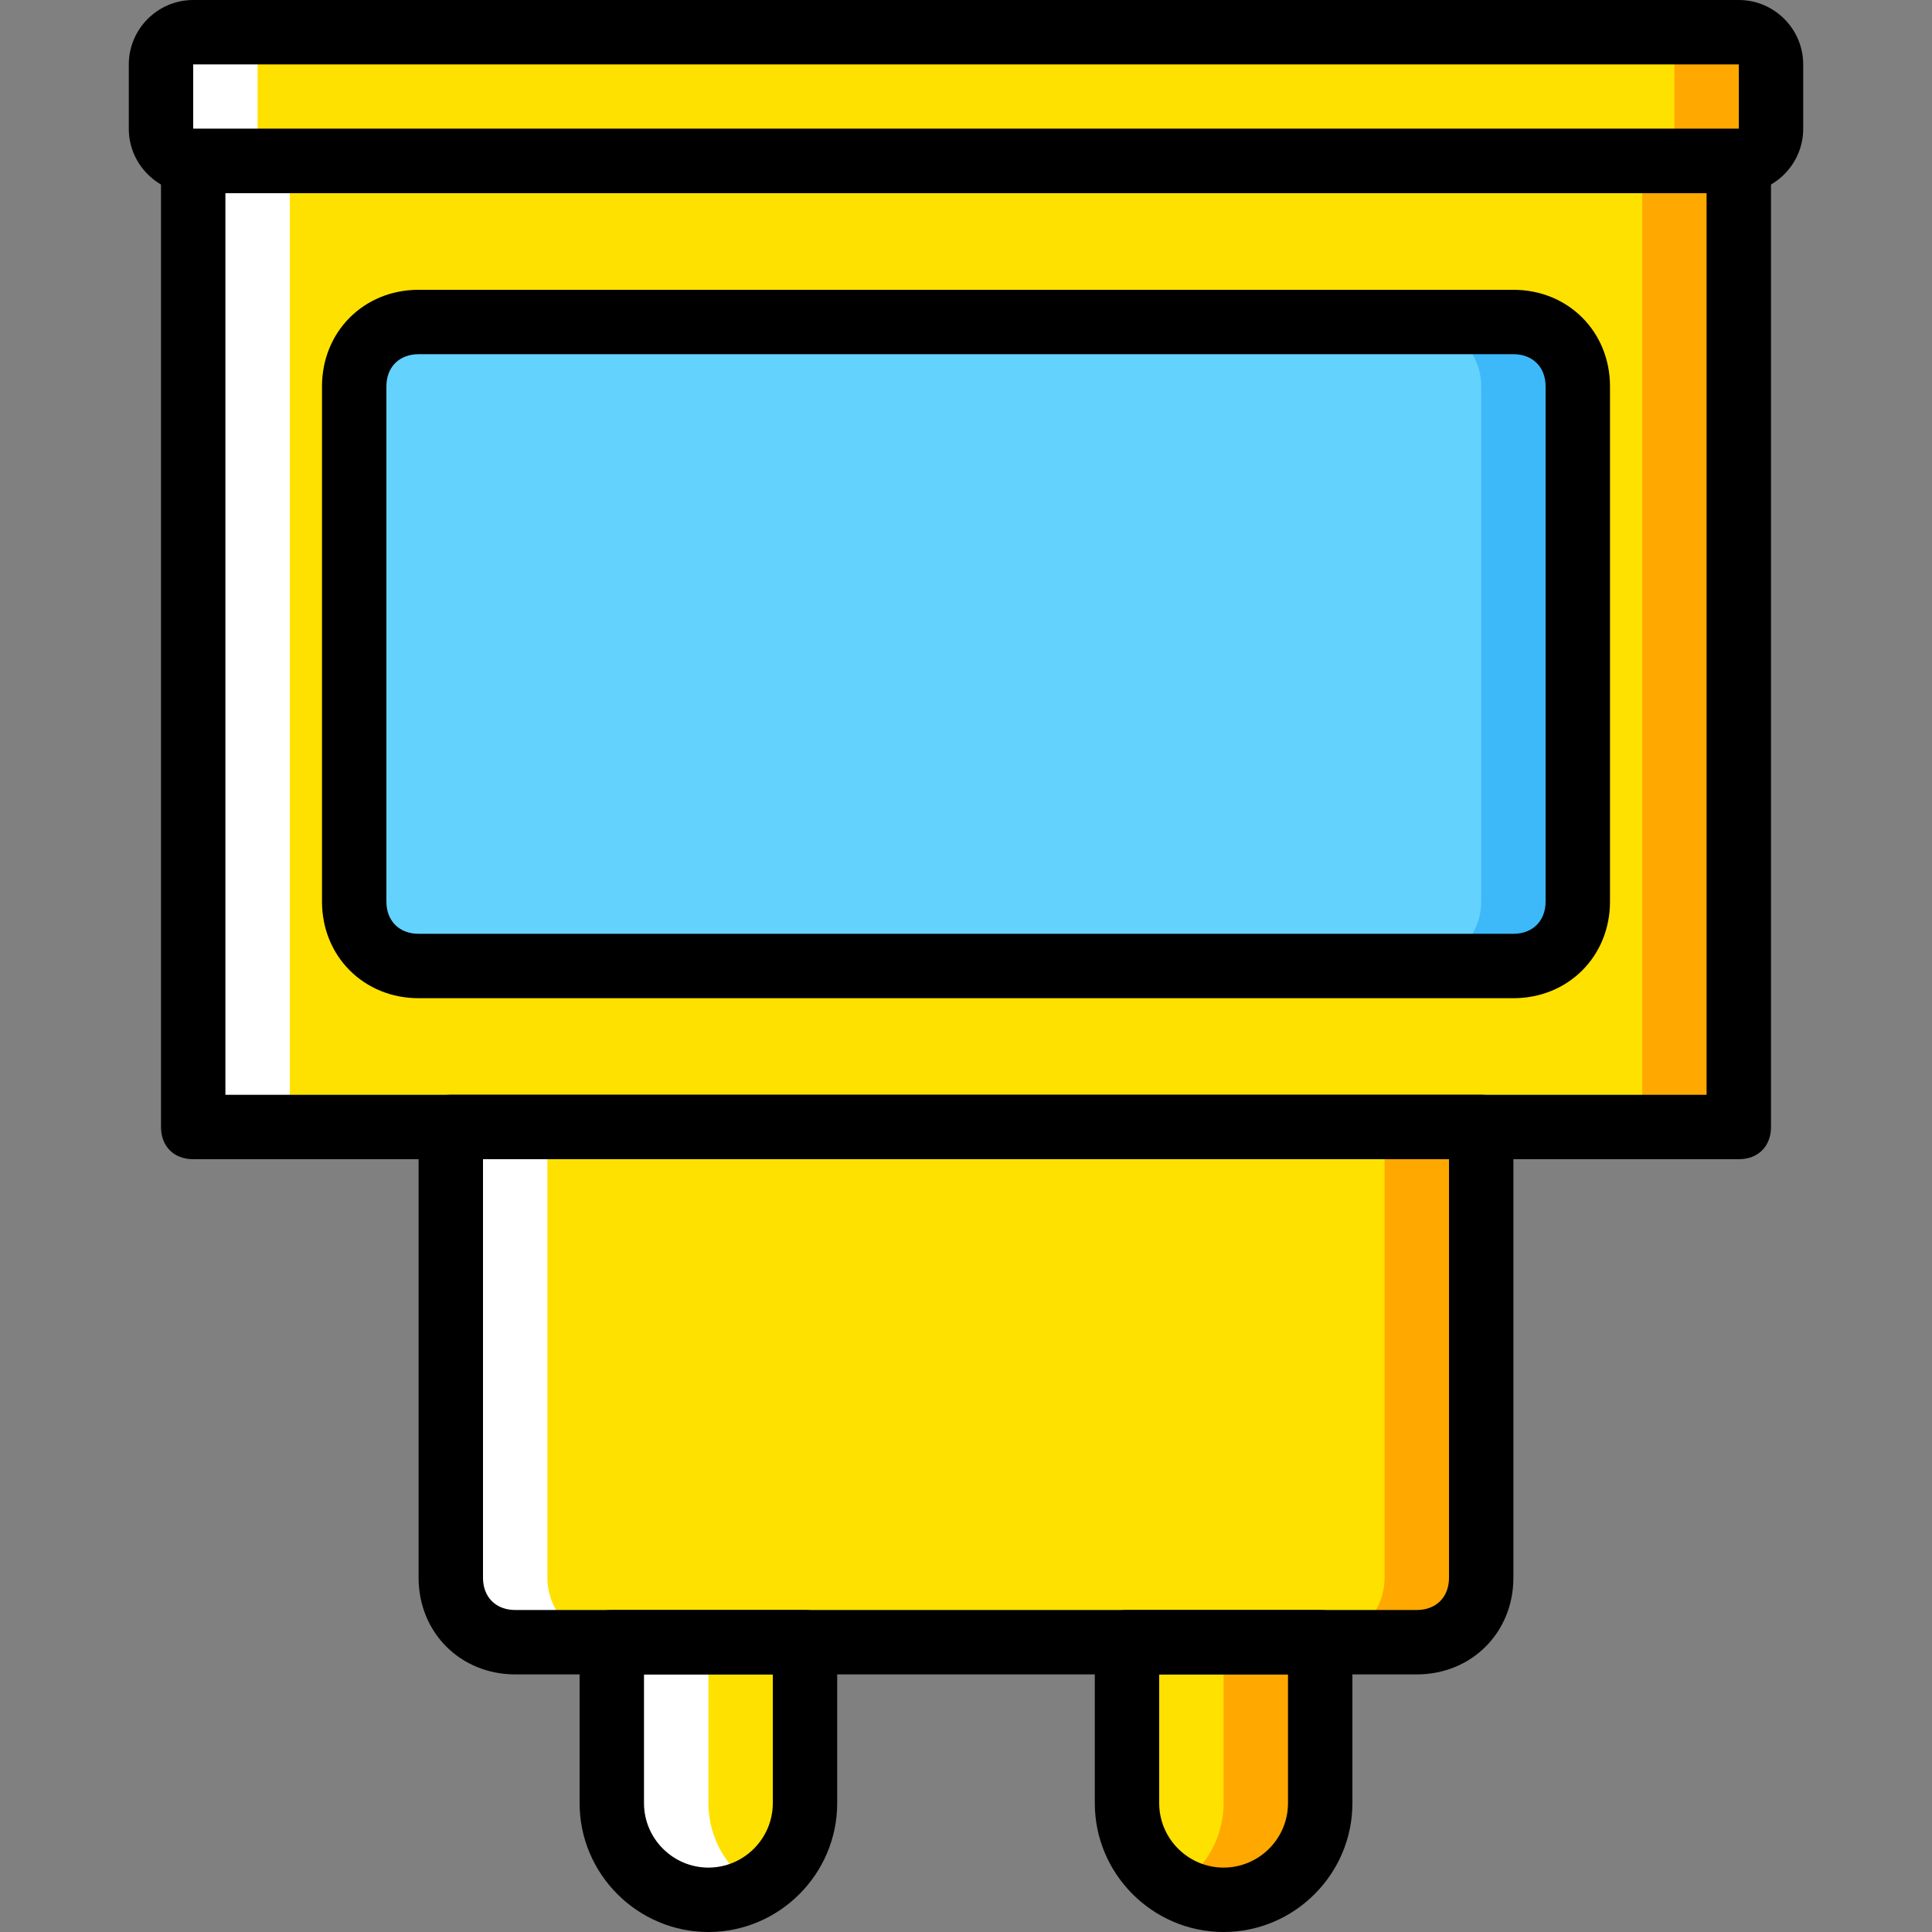 <?xml version="1.0" encoding="iso-8859-1"?>
<!-- Uploaded to: SVG Repo, www.svgrepo.com, Generator: SVG Repo Mixer Tools -->
<svg height="800px" width="800px" version="1.1" id="Layer_1" xmlns="http://www.w3.org/2000/svg" xmlns:xlink="http://www.w3.org/1999/xlink" 
	 viewBox="0 0 512 512" xml:space="preserve">
<rect x="0" y="0" width="512" height="512" fill="#808080" stroke="none"/>
<g transform="translate(1 1)">
	<g>
		<path style="fill:#FFE100;" d="M161.133,434.2v42.667c0,14.507,11.093,25.6,25.6,25.6c14.507,0,25.6-11.093,25.6-25.6V434.2
			H161.133z"/>
		<path style="fill:#FFE100;" d="M297.667,434.2v42.667c0,14.507,11.093,25.6,25.6,25.6c14.507,0,25.6-11.093,25.6-25.6V434.2
			H297.667z"/>
	</g>
	<path style="fill:#FFA800;" d="M323.267,434.2v42.667c0,9.387-5.12,17.92-12.8,22.187c3.413,2.56,8.533,3.413,12.8,3.413
		c14.507,0,25.6-11.093,25.6-25.6V434.2H323.267z"/>
	<path style="fill:#FFFFFF;" d="M186.733,434.2v42.667c0,9.387,5.12,17.92,12.8,22.187c-3.413,2.56-8.533,3.413-12.8,3.413
		c-14.507,0-25.6-11.093-25.6-25.6V434.2H186.733z"/>
	<polygon style="fill:#FFE100;" points="50.2,297.667 459.8,297.667 459.8,41.667 50.2,41.667 	"/>
	<polygon style="fill:#FFA800;" points="434.2,297.667 459.8,297.667 459.8,41.667 434.2,41.667 	"/>
	<path style="fill:#FFE100;" d="M459.8,41.667H50.2c-5.12,0-8.533-3.413-8.533-8.533V16.067c0-5.12,3.413-8.533,8.533-8.533h409.6
		c5.12,0,8.533,3.413,8.533,8.533v17.067C468.333,38.253,464.92,41.667,459.8,41.667"/>
	<path style="fill:#FFA800;" d="M459.8,7.533h-25.6c5.12,0,8.533,3.413,8.533,8.533v17.067c0,5.12-3.413,8.533-8.533,8.533h25.6
		c5.12,0,8.533-3.413,8.533-8.533V16.067C468.333,11.8,464.92,7.533,459.8,7.533"/>
	<path style="fill:#FFE100;" d="M374.467,434.2H135.533c-9.387,0-17.067-7.68-17.067-17.067V297.667h273.067v119.467
		C391.533,426.52,383.853,434.2,374.467,434.2"/>
	<path style="fill:#FFA800;" d="M365.933,297.667v119.467c0,9.387-7.68,17.067-17.067,17.067h25.6
		c9.387,0,17.067-7.68,17.067-17.067V297.667H365.933z"/>
	<g>
		<polygon style="fill:#FFFFFF;" points="50.2,297.667 75.8,297.667 75.8,41.667 50.2,41.667 		"/>
		<path style="fill:#FFFFFF;" d="M50.2,7.533h25.6c-5.12,0-8.533,4.267-8.533,8.533v17.067c0,5.12,3.413,8.533,8.533,8.533H50.2
			c-5.12,0-8.533-3.413-8.533-8.533V16.067C41.667,11.8,45.08,7.533,50.2,7.533"/>
		<path style="fill:#FFFFFF;" d="M144.067,297.667v119.467c0,9.387,7.68,17.067,17.067,17.067h-25.6
			c-9.387,0-17.067-7.68-17.067-17.067V297.667H144.067z"/>
	</g>
	<path style="fill:#63D3FD;" d="M400.067,255H109.933c-9.387,0-17.067-7.68-17.067-17.067V101.4c0-9.387,7.68-17.067,17.067-17.067
		h290.133c9.387,0,17.067,7.68,17.067,17.067v136.533C417.133,247.32,409.453,255,400.067,255"/>
	<path style="fill:#3DB9F9;" d="M400.067,84.333h-25.6c9.387,0,17.067,7.68,17.067,17.067v136.533
		c0,9.387-7.68,17.067-17.067,17.067h25.6c9.387,0,17.067-7.68,17.067-17.067V101.4C417.133,92.013,409.453,84.333,400.067,84.333"
		/>
	<path d="M186.733,511c-18.773,0-34.133-15.36-34.133-34.133V434.2c0-5.12,3.413-8.533,8.533-8.533h51.2
		c5.12,0,8.533,3.413,8.533,8.533v42.667C220.867,495.64,205.507,511,186.733,511z M169.667,442.733v34.133
		c0,9.387,7.68,17.067,17.067,17.067c9.387,0,17.067-7.68,17.067-17.067v-34.133H169.667z"/>
	<path d="M323.267,511c-18.773,0-34.133-15.36-34.133-34.133V434.2c0-5.12,3.413-8.533,8.533-8.533h51.2
		c5.12,0,8.533,3.413,8.533,8.533v42.667C357.4,495.64,342.04,511,323.267,511z M306.2,442.733v34.133
		c0,9.387,7.68,17.067,17.067,17.067c9.387,0,17.067-7.68,17.067-17.067v-34.133H306.2z"/>
	<path d="M459.8,306.2H50.2c-5.12,0-8.533-3.413-8.533-8.533v-256c0-5.12,3.413-8.533,8.533-8.533h409.6
		c5.12,0,8.533,3.413,8.533,8.533v256C468.333,302.787,464.92,306.2,459.8,306.2z M58.733,289.133h392.533V50.2H58.733V289.133z"/>
	<path d="M459.8,50.2H50.2c-9.387,0-17.067-7.68-17.067-17.067V16.067C33.133,6.68,40.813-1,50.2-1h409.6
		c9.387,0,17.067,7.68,17.067,17.067v17.067C476.867,42.52,469.187,50.2,459.8,50.2z M459.8,33.133v8.533V33.133L459.8,33.133z
		 M50.2,16.067v17.067h409.6V16.067H50.2z"/>
	<path d="M374.467,442.733H135.533c-14.507,0-25.6-11.093-25.6-25.6V297.667c0-5.12,3.413-8.533,8.533-8.533h273.067
		c5.12,0,8.533,3.413,8.533,8.533v119.467C400.067,431.64,388.973,442.733,374.467,442.733z M127,306.2v110.933
		c0,5.12,3.413,8.533,8.533,8.533h238.933c5.12,0,8.533-3.413,8.533-8.533V306.2H127z"/>
	<path d="M400.067,263.533H109.933c-14.507,0-25.6-11.093-25.6-25.6V101.4c0-14.507,11.093-25.6,25.6-25.6h290.133
		c14.507,0,25.6,11.093,25.6,25.6v136.533C425.667,252.44,414.573,263.533,400.067,263.533z M109.933,92.867
		c-5.12,0-8.533,3.413-8.533,8.533v136.533c0,5.12,3.413,8.533,8.533,8.533h290.133c5.12,0,8.533-3.413,8.533-8.533V101.4
		c0-5.12-3.413-8.533-8.533-8.533H109.933z"/>
</g>
</svg>
